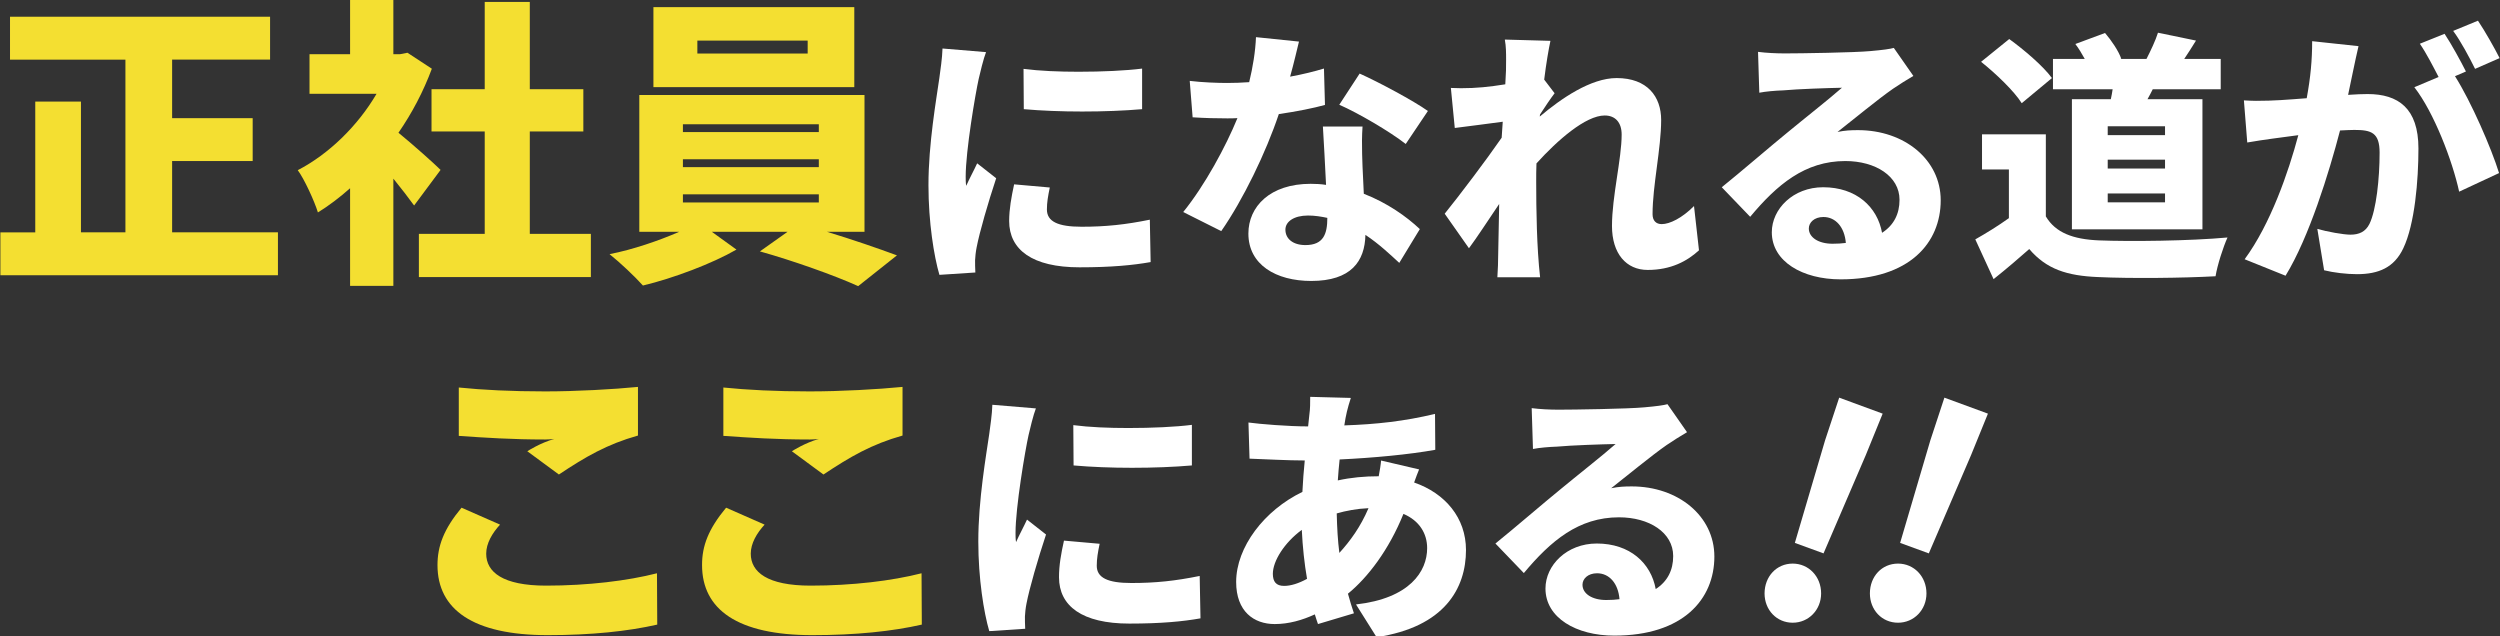 <?xml version="1.0" encoding="utf-8"?>
<!-- Generator: Adobe Illustrator 22.0.1, SVG Export Plug-In . SVG Version: 6.00 Build 0)  -->
<svg version="1.1" id="レイヤー_1" xmlns="http://www.w3.org/2000/svg" xmlns:xlink="http://www.w3.org/1999/xlink" x="0px"
	 y="0px" viewBox="0 0 372.12 94.68" style="enable-background:new 0 0 372.12 94.68;" xml:space="preserve">
<rect x="0" y="0" width="372.12" height="94.68" fill="#333333" stroke="none"/>
<style type="text/css">
	.st0{display:none;fill:#C7B299;}
	.st1{fill:#F4DF31;}
	.st2{fill:#FFFFFF;}
</style>
<rect x="-4.62" y="-19.29" class="st0" width="747" height="118"/>
<g>
	<path class="st1" d="M41.37,34.59v6.38H0.06v-6.38h5.19V15.12h6.8v19.46h6.62V8.88H1.49V2.49h38.71v6.38H25.62v8.72h11.99v6.38
		H25.62v10.61H41.37z"/>
	<path class="st1" d="M61.64,30.59c-0.81-1.12-1.92-2.56-3.09-4v15.96h-6.44V28.02c-1.57,1.39-3.18,2.61-4.79,3.6
		c-0.54-1.75-2.06-5.03-3-6.29c4.61-2.38,8.95-6.61,11.73-11.37h-9.98V8.07h6.04v-8.23h6.44v8.23h0.98l1.12-0.22l3.63,2.38
		c-1.25,3.37-2.95,6.61-4.97,9.53c2.15,1.75,5.37,4.63,6.27,5.53L61.64,30.59z M87.95,34.81v6.43h-25.6v-6.43h9.8V19.57h-7.92v-6.29
		h7.92V0.29h6.71v12.99h7.97v6.29h-7.97v15.24H87.95z"/>
	<path class="st1" d="M123.08,34.5c3.71,1.12,7.61,2.47,10.43,3.51l-5.77,4.58c-3.58-1.62-9.8-3.82-14.63-5.17l4.12-2.92h-11.28
		l3.67,2.65c-3.58,2.07-9.4,4.27-13.92,5.35c-1.21-1.35-3.4-3.42-4.97-4.67c3.45-0.67,7.38-2.02,10.38-3.33h-5.95V14.14h33.52V34.5
		H123.08z M127.16,12.97h-29.9V1.06h29.9V12.97z M101.65,19.66h20.23V18.5h-20.23V19.66z M101.65,24.88h20.23v-1.17h-20.23V24.88z
		 M101.65,30.14h20.23v-1.21h-20.23V30.14z M120.22,6.04h-16.42v1.93h16.42V6.04z"/>
	<path class="st2" d="M139.82,11.62c0.16-1.21,0.43-2.96,0.47-4.4l6.48,0.54c-0.35,0.86-0.93,3.23-1.09,3.97
		c-0.5,2.26-1.94,10.72-1.94,14.57c0,0.27,0,1.01,0.08,1.36c0.54-1.21,1.09-2.18,1.63-3.35l2.83,2.22
		c-1.2,3.62-2.48,8.03-2.91,10.29c-0.12,0.58-0.23,1.56-0.23,1.91c0,0.47,0,1.17,0.04,1.83l-5.35,0.35
		c-0.81-2.77-1.63-7.83-1.63-13.33C138.19,21.4,139.4,14.62,139.82,11.62z M150.95,27.44l5.31,0.47c-0.27,1.29-0.43,2.22-0.43,3.27
		c0,1.79,1.63,2.57,5.16,2.57c3.61,0,6.52-0.31,10.16-1.05l0.12,6.31c-2.64,0.47-5.86,0.78-10.59,0.78c-7.02,0-10.47-2.61-10.47-6.9
		C150.22,31.1,150.53,29.38,150.95,27.44z M160.54,10.68c3.49,0,7.02-0.16,9.46-0.47v6.04c-2.64,0.23-5.78,0.35-8.92,0.35
		c-3.03,0-6.09-0.12-8.69-0.35l-0.04-6C154.72,10.56,157.63,10.68,160.54,10.68z"/>
	<path class="st2" d="M184.19,17.58c-0.5,0.04-1.01,0.04-1.51,0.04c-1.67,0-3.3-0.04-5.16-0.16l-0.43-5.42
		c1.86,0.23,4.19,0.31,5.55,0.31c1.13,0,2.17-0.04,3.3-0.12c0.54-2.22,0.93-4.6,1.01-6.7l6.4,0.66c-0.31,1.25-0.74,3.16-1.32,5.22
		c1.9-0.35,3.65-0.78,5.04-1.21l0.15,5.42c-1.71,0.47-4.15,0.97-6.87,1.36c-1.9,5.69-5.31,12.74-8.57,17.42l-5.66-2.84
		C179.34,27.59,182.45,21.83,184.19,17.58z M195.09,27.36c0.78,0,1.55,0.04,2.29,0.16c-0.16-2.96-0.31-6.35-0.47-8.69h5.9
		c-0.04,0.7-0.08,1.4-0.08,2.1c0,2.92,0.12,4.64,0.27,7.91c3.49,1.36,6.36,3.39,8.34,5.26l-3.06,5.03
		c-1.32-1.21-2.99-2.81-5.04-4.17c-0.08,3.93-2.13,6.86-8.07,6.86c-5.24,0-9.35-2.42-9.35-7.05
		C185.82,30.75,189.04,27.36,195.09,27.36z M194.31,36.48c2.68,0,3.26-1.64,3.26-4.05c-0.89-0.19-1.86-0.35-2.87-0.35
		c-2.09,0-3.37,0.9-3.37,2.1C191.33,35.54,192.45,36.48,194.31,36.48z M202.38,10.95c2.87,1.29,8.03,4.05,10.16,5.57l-3.3,4.91
		c-2.4-1.87-7.06-4.6-9.89-5.84L202.38,10.95z"/>
	<path class="st2" d="M223.52,20.5l0.16-2.38c-2.06,0.27-4.93,0.66-7.14,0.93l-0.58-5.96c0.54,0,1.01,0.04,1.51,0.04
		c2.29,0,4.15-0.19,6.59-0.58c0.12-1.95,0.12-2.34,0.12-3.66c0-0.97,0-1.99-0.19-3l6.79,0.19c-0.27,1.25-0.62,3.27-0.93,5.77
		l1.55,2.03c-0.54,0.7-1.47,2.07-2.17,3.16l-0.04,0.31c3.18-2.69,7.6-5.73,11.44-5.73c4.58,0,6.63,2.77,6.63,6.23
		c0,4.25-1.28,9.78-1.28,14.03c0,0.94,0.5,1.48,1.36,1.48c1.2,0,3.03-0.9,4.81-2.69l0.74,6.59c-1.75,1.6-4.15,2.92-7.64,2.92
		c-3.18,0-5.31-2.42-5.31-6.55c0-4.36,1.44-10.01,1.44-13.6c0-1.83-0.97-2.84-2.52-2.84c-2.83,0-7.02,3.66-10.16,7.13
		c-0.04,0.93-0.04,1.87-0.04,2.73c0,4.13,0.08,9.82,0.58,14.22h-6.36c0.08-1.01,0.12-2.61,0.12-3.27c0.04-2.65,0.08-4.83,0.15-7.64
		c-1.59,2.34-3.3,4.99-4.5,6.59l-3.61-5.14C217.31,28.99,221.15,23.93,223.52,20.5z"/>
	<path class="st2" d="M266.06,19.72c2.25-1.87,6.13-4.91,8.11-6.66c-2.06,0.04-6.59,0.19-8.73,0.39c-1.2,0.04-2.6,0.16-3.57,0.35
		l-0.19-6.08c1.24,0.16,2.72,0.23,4,0.23c2.17,0,10.4-0.12,12.76-0.35c1.82-0.16,2.91-0.31,3.45-0.47l2.91,4.17
		c-1.05,0.62-2.06,1.25-3.03,1.91c-2.25,1.56-5.97,4.64-8.26,6.43c1.13-0.23,1.98-0.27,3.06-0.27c6.9,0,12.3,4.4,12.3,10.44
		c0,6.35-4.65,11.77-14.9,11.77c-5.66,0-10.24-2.65-10.24-7.01c0-3.47,3.18-6.7,7.64-6.7c4.93,0,8.07,2.92,8.77,6.78
		c1.75-1.13,2.6-2.81,2.6-4.91c0-3.51-3.57-5.77-8.07-5.77c-6.01,0-10.16,3.51-14.16,8.3l-4.23-4.4
		C258.96,25.72,263.66,21.67,266.06,19.72z M272.77,36.28c0.74,0,1.4-0.04,1.98-0.12c-0.19-2.34-1.51-3.86-3.34-3.86
		c-1.36,0-2.17,0.82-2.17,1.71C269.24,35.34,270.68,36.28,272.77,36.28z"/>
	<path class="st2" d="M304.53,32.23c1.44,2.42,4.07,3.39,7.87,3.55c4.73,0.19,13.58,0.08,19.16-0.43c-0.62,1.36-1.51,4.09-1.78,5.77
		c-4.93,0.27-12.65,0.35-17.49,0.12c-4.62-0.19-7.68-1.17-10.24-4.17c-1.59,1.4-3.22,2.81-5.31,4.48l-2.72-5.92
		c1.59-0.9,3.37-1.99,5-3.16v-7.25h-4v-5.22h9.5V32.23z M300.93,15.36c-1.12-1.79-3.84-4.4-6.05-6.16l4.19-3.39
		c2.21,1.6,5.04,4.01,6.36,5.81L300.93,15.36z M314.19,14.77c0.12-0.51,0.19-0.97,0.27-1.48h-8.88V8.77h4.73
		c-0.43-0.78-0.89-1.56-1.4-2.22l4.42-1.64c0.97,1.13,2.02,2.69,2.41,3.82l-0.12,0.04h3.88c0.62-1.21,1.36-2.77,1.71-3.9l5.66,1.17
		c-0.62,1.01-1.2,1.91-1.75,2.73h5.43v4.52h-10.12c-0.27,0.51-0.5,1.01-0.78,1.48h8.18v19.37h-19.43V14.77H314.19z M322.26,18.79
		h-8.53v1.32h8.53V18.79z M322.26,23.77h-8.53v1.32h8.53V23.77z M322.26,28.8h-8.53v1.32h8.53V28.8z"/>
	<path class="st2" d="M335.79,15.01c2.75,0,4.5-0.16,7.56-0.39c0.58-3.16,0.81-5.69,0.81-8.49l6.9,0.74
		c-0.58,2.49-1.01,4.75-1.55,7.25c1.12-0.08,2.13-0.12,2.91-0.12c4.54,0,7.56,2.1,7.56,8.1c0,4.75-0.54,11.26-2.25,14.85
		c-1.36,2.88-3.68,3.86-6.9,3.86c-1.55,0-3.49-0.23-4.89-0.58l-1.01-6.16c1.47,0.43,3.92,0.86,4.93,0.86c1.28,0,2.25-0.43,2.83-1.6
		c1.01-2.07,1.51-6.74,1.51-10.6c0-3-1.24-3.39-3.76-3.39c-0.5,0-1.28,0.04-2.13,0.08c-1.63,6.27-4.62,15.94-8.11,21.62l-6.09-2.45
		c3.84-5.22,6.52-12.94,7.99-18.47c-2.83,0.39-4.89,0.62-7.6,1.09l-0.5-6.27C334.59,14.97,335.17,15.01,335.79,15.01z M362.98,11.46
		c-0.81-1.56-1.82-3.54-2.79-4.95l3.68-1.48c1.01,1.52,2.44,4.13,3.18,5.61l-1.63,0.7c2.4,3.78,5.43,10.75,6.56,14.42l-5.94,2.77
		c-1.01-4.64-3.76-11.81-6.67-15.55L362.98,11.46z M368.84,3.08c1.05,1.56,2.52,4.17,3.22,5.57l-3.65,1.6
		c-0.85-1.71-2.13-4.13-3.26-5.65L368.84,3.08z"/>
	<path class="st1" d="M68.7,75.57l5.73,2.52c-1.16,1.26-2.06,2.79-2.06,4.32c0,2.74,2.46,4.76,8.91,4.76
		c6.22,0,12.13-0.72,16.51-1.84l0.04,7.64c-4.34,0.99-9.8,1.57-16.29,1.57c-11.14,0-16.42-3.82-16.42-10.43
		C65.12,81.28,66.05,78.76,68.7,75.57z M68.29,57.68c3.49,0.36,7.83,0.58,12.84,0.58c4.61,0,10.2-0.31,13.83-0.67v7.24
		c-4.61,1.3-7.79,3.15-11.77,5.8l-4.7-3.46c0.13-0.09,1.97-1.26,4.03-1.84c-0.18,0.05-1.21,0.09-1.34,0.09
		c-4.97,0-9.04-0.27-12.89-0.54V57.68z"/>
	<path class="st1" d="M108.08,75.57l5.73,2.52c-1.16,1.26-2.06,2.79-2.06,4.32c0,2.74,2.46,4.76,8.91,4.76
		c6.22,0,12.13-0.72,16.51-1.84l0.04,7.64c-4.34,0.99-9.8,1.57-16.29,1.57c-11.14,0-16.42-3.82-16.42-10.43
		C104.49,81.28,105.43,78.76,108.08,75.57z M107.67,57.68c3.49,0.36,7.83,0.58,12.84,0.58c4.61,0,10.2-0.31,13.83-0.67v7.24
		c-4.61,1.3-7.79,3.15-11.77,5.8l-4.7-3.46c0.13-0.09,1.97-1.26,4.03-1.84c-0.18,0.05-1.21,0.09-1.34,0.09
		c-4.97,0-9.04-0.27-12.89-0.54V57.68z"/>
	<path class="st2" d="M147.24,64.65c0.16-1.21,0.43-2.96,0.47-4.4l6.48,0.54c-0.35,0.86-0.93,3.23-1.09,3.97
		c-0.5,2.26-1.94,10.72-1.94,14.57c0,0.27,0,1.01,0.08,1.36c0.54-1.21,1.09-2.18,1.63-3.35l2.83,2.22
		c-1.2,3.62-2.48,8.03-2.91,10.29c-0.12,0.58-0.23,1.56-0.23,1.91c0,0.47,0,1.17,0.04,1.83l-5.35,0.35
		c-0.81-2.77-1.63-7.83-1.63-13.33C145.61,74.43,146.81,67.65,147.24,64.65z M158.37,80.47l5.31,0.47
		c-0.27,1.29-0.43,2.22-0.43,3.27c0,1.79,1.63,2.57,5.16,2.57c3.61,0,6.52-0.31,10.16-1.05l0.12,6.31
		c-2.64,0.47-5.86,0.78-10.59,0.78c-7.02,0-10.47-2.61-10.47-6.9C157.63,84.13,157.94,82.41,158.37,80.47z M167.95,63.71
		c3.49,0,7.02-0.16,9.46-0.47v6.04c-2.64,0.23-5.78,0.35-8.92,0.35c-3.03,0-6.09-0.12-8.69-0.35l-0.04-6
		C162.13,63.59,165.04,63.71,167.95,63.71z"/>
	<path class="st2" d="M193.86,73.22c0.08-1.56,0.19-3.16,0.35-4.68c-2.56,0-5.94-0.19-8.22-0.27l-0.16-5.38
		c1.67,0.23,5.9,0.58,8.88,0.58l0.19-1.79c0.12-0.82,0.12-1.71,0.12-2.61l6.05,0.16c-0.5,1.56-0.74,2.53-0.97,4.09
		c4.81-0.16,8.92-0.62,13.5-1.71l0.04,5.34c-3.84,0.7-9.27,1.21-14.24,1.44c-0.04,0.31-0.27,2.81-0.27,3.12
		c1.94-0.43,3.96-0.62,6.09-0.62c0.16-0.86,0.31-1.75,0.35-2.34l5.66,1.32c-0.19,0.43-0.47,1.21-0.74,1.95
		c4.62,1.6,7.72,5.26,7.72,10.05c0,5.69-3.18,11.46-13.31,12.97l-3.06-4.87c7.99-0.9,10.59-4.91,10.59-8.38
		c0-2.18-1.16-4.09-3.53-5.1c-2.17,5.38-5.31,9.47-8.26,11.88c0.27,1.01,0.58,1.99,0.89,2.92l-5.35,1.6
		c-0.16-0.43-0.31-0.93-0.47-1.44c-1.86,0.86-3.88,1.44-5.97,1.44c-3.1,0-5.74-1.87-5.74-6.27C184,81.44,188.19,75.95,193.86,73.22z
		 M191.14,87.21c0.97,0,2.13-0.35,3.41-1.05c-0.39-2.26-0.66-4.75-0.78-7.29c-2.6,1.91-4.31,4.64-4.31,6.55
		C189.47,86.58,189.94,87.21,191.14,87.21z M199.36,82.3c1.63-1.79,3.14-3.86,4.34-6.66c-1.78,0.08-3.37,0.39-4.73,0.78
		C199.02,78.59,199.13,80.5,199.36,82.3z"/>
	<path class="st2" d="M232.37,72.75c2.25-1.87,6.13-4.91,8.11-6.66c-2.06,0.04-6.59,0.19-8.73,0.39c-1.2,0.04-2.6,0.16-3.57,0.35
		l-0.19-6.08c1.24,0.16,2.72,0.23,4,0.23c2.17,0,10.4-0.12,12.76-0.35c1.82-0.16,2.91-0.31,3.45-0.47l2.91,4.17
		c-1.05,0.62-2.06,1.25-3.03,1.91c-2.25,1.56-5.97,4.64-8.26,6.43c1.13-0.23,1.98-0.27,3.06-0.27c6.9,0,12.3,4.4,12.3,10.44
		c0,6.35-4.65,11.77-14.9,11.77c-5.66,0-10.24-2.65-10.24-7.01c0-3.47,3.18-6.7,7.64-6.7c4.93,0,8.07,2.92,8.77,6.78
		c1.75-1.13,2.6-2.81,2.6-4.91c0-3.51-3.57-5.77-8.07-5.77c-6.01,0-10.16,3.51-14.16,8.3l-4.23-4.4
		C225.27,78.75,229.96,74.7,232.37,72.75z M239.08,89.31c0.74,0,1.4-0.04,1.98-0.12c-0.19-2.34-1.51-3.86-3.34-3.86
		c-1.36,0-2.17,0.82-2.17,1.71C235.55,88.37,236.98,89.31,239.08,89.31z"/>
	<path class="st2" d="M266.84,83.89c2.37,0,4.23,1.91,4.23,4.44c0,2.45-1.86,4.36-4.23,4.36c-2.4,0-4.19-1.91-4.19-4.36
		C262.66,85.8,264.44,83.89,266.84,83.89z M280.23,61.57l-2.52,6.19l-6.28,14.61l-4.27-1.56l4.5-15.27l2.1-6.35L280.23,61.57z
		 M282.52,83.89c2.37,0,4.23,1.91,4.23,4.44c0,2.45-1.86,4.36-4.23,4.36c-2.41,0-4.19-1.91-4.19-4.36
		C278.33,85.8,280.11,83.89,282.52,83.89z M295.9,61.57l-2.52,6.19l-6.28,14.61l-4.27-1.56l4.5-15.27l2.09-6.35L295.9,61.57z"/>
</g>
</svg>
